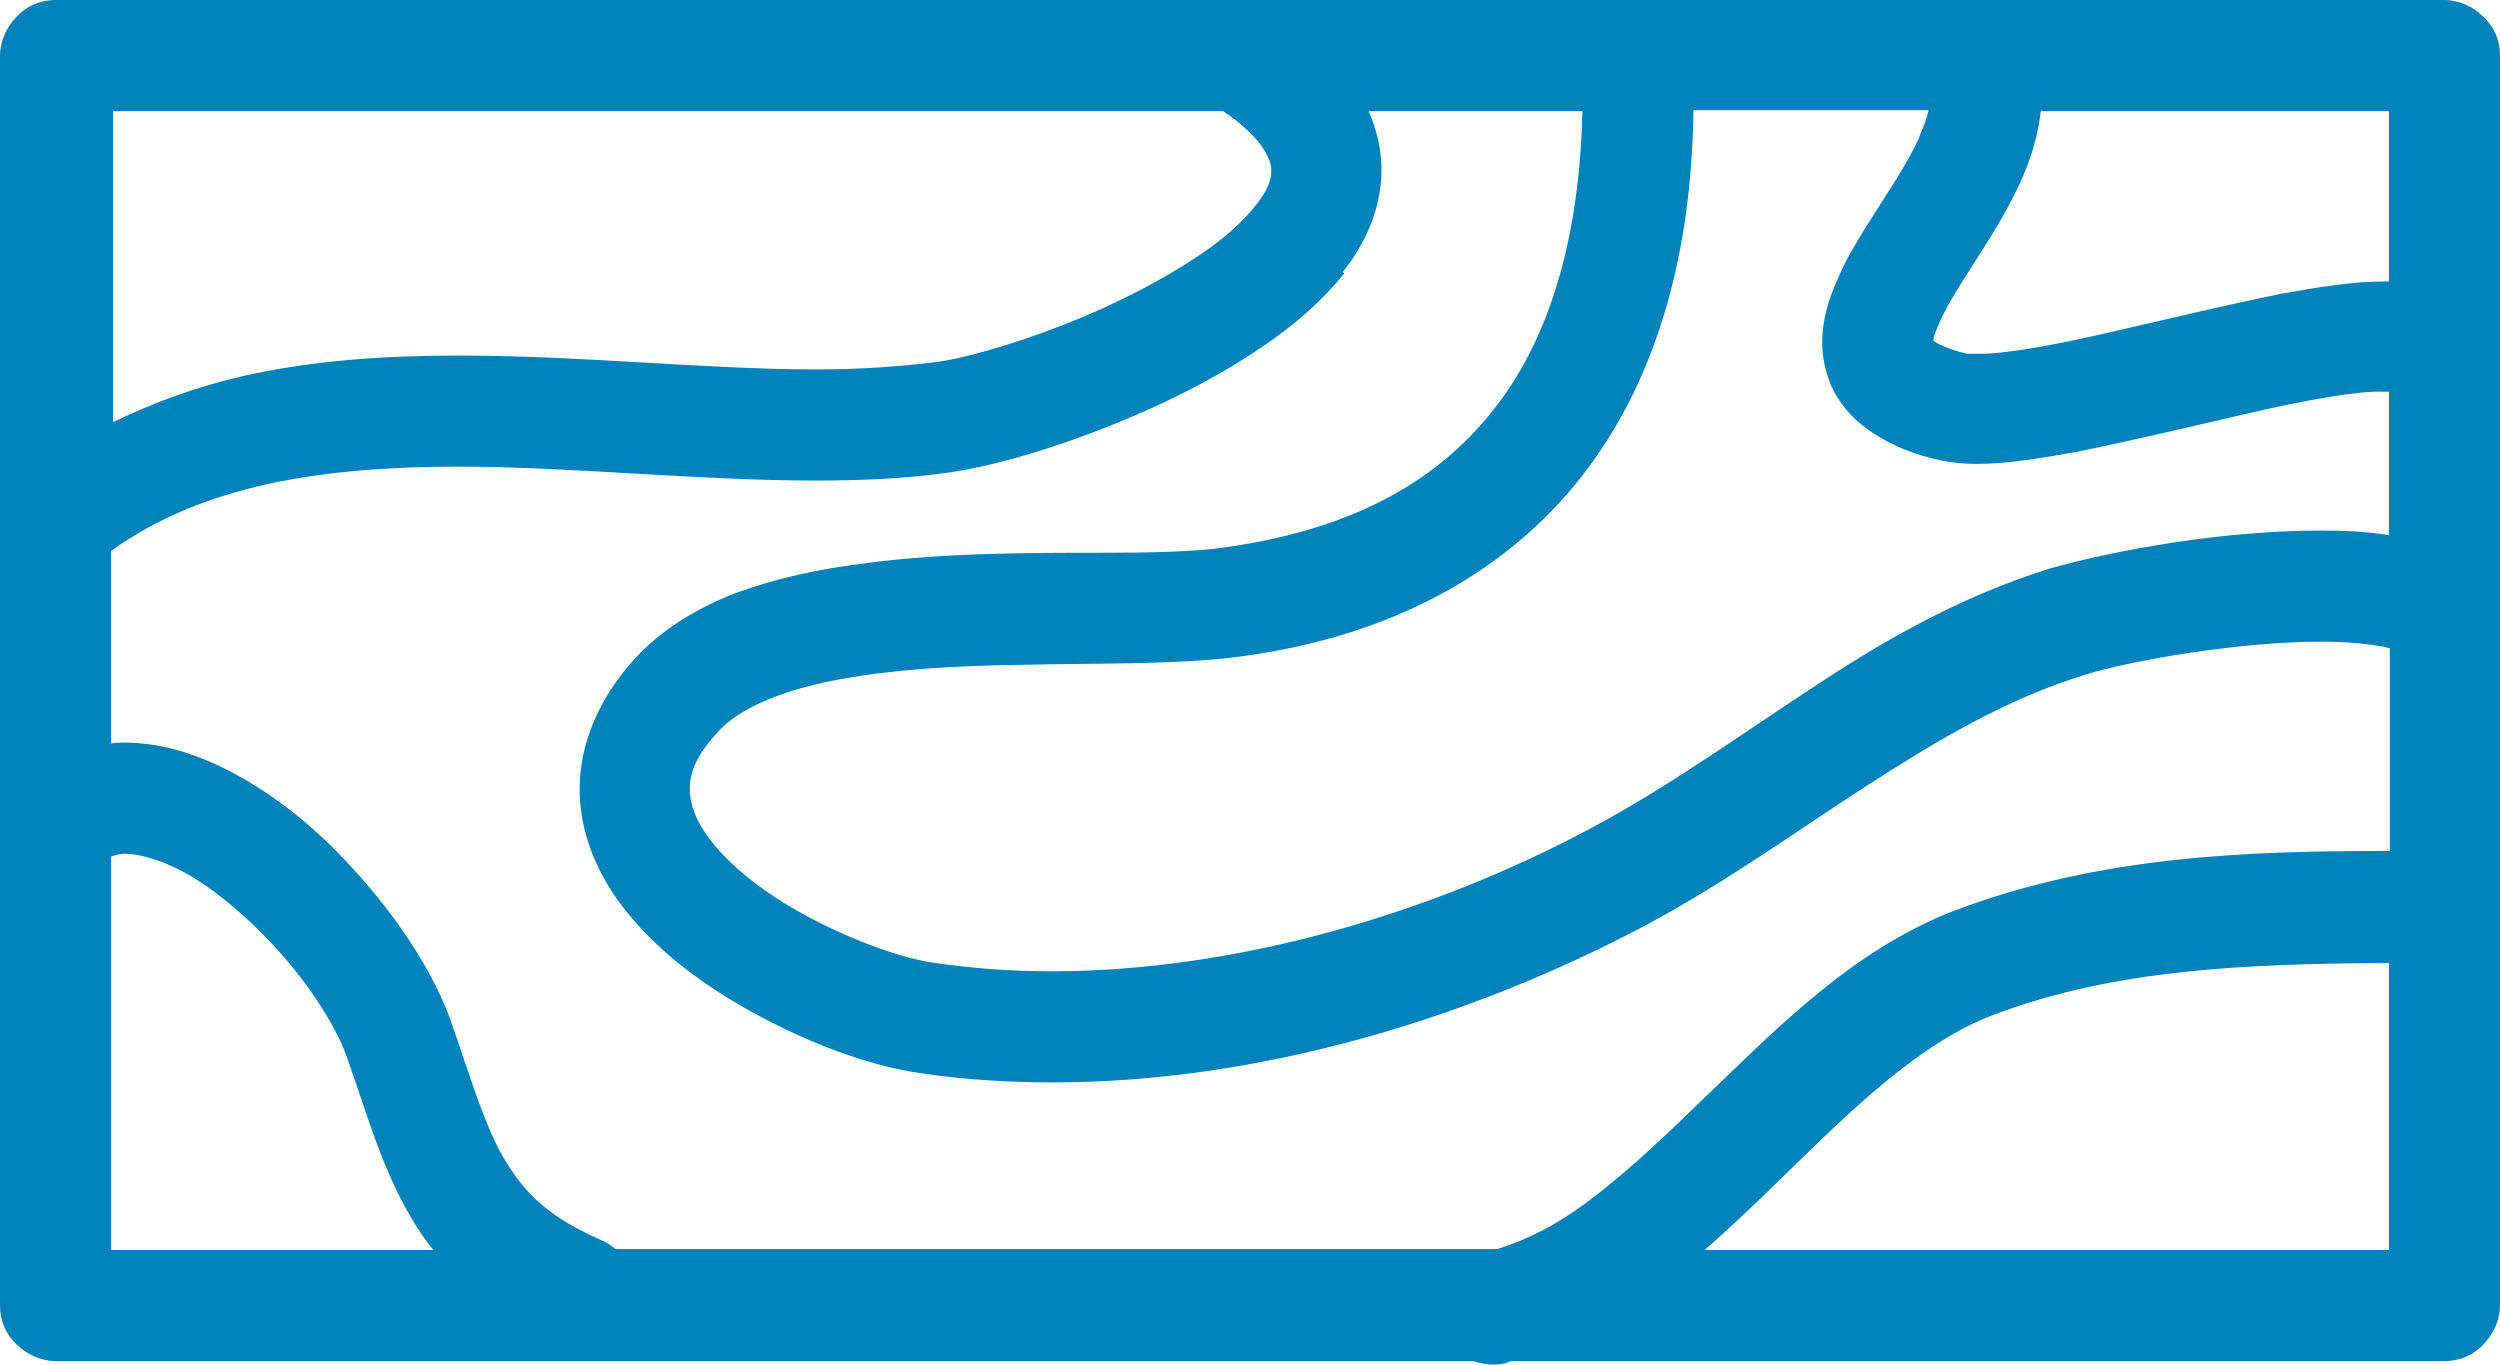 <?xml version="1.0" encoding="UTF-8"?>
<svg id="_レイヤー_2" data-name="レイヤー 2" xmlns="http://www.w3.org/2000/svg" viewBox="0 0 27 14.74">
  <defs>
    <style>
      .cls-1 {
        fill: #0083bb;
      }
    </style>
  </defs>
  <g id="_業務内容" data-name="業務内容">
    <path id="_18" data-name="18" class="cls-1" d="M.18.18c-.11.11-.18.27-.18.42v13.5c0,.16.06.31.18.42.11.11.27.18.42.18h15.31c.1.03.2.05.31.03.03,0,.07-.02.1-.03h10.08c.16,0,.31-.06.42-.18.11-.11.18-.27.18-.42V.6c0-.16-.06-.31-.18-.42-.11-.11-.27-.18-.42-.18H.6c-.16,0-.31.06-.42.18ZM14.5,2.94c.24-.3.42-.68.42-1.11,0-.21-.05-.43-.14-.63h2.31c-.03,1.32-.33,2.39-.91,3.16-.61.81-1.53,1.35-2.94,1.55-.33.05-.82.06-1.36.06-.82,0-1.77,0-2.66.13-.45.06-.88.16-1.29.31-.4.16-.78.38-1.08.71-.38.42-.59.91-.59,1.4,0,.49.2.93.47,1.28.41.53.98.92,1.56,1.22.58.3,1.16.5,1.65.57.47.07.95.1,1.43.1,2.23,0,4.5-.69,6.39-1.69.88-.47,1.65-1.03,2.41-1.52.76-.49,1.5-.93,2.34-1.19.25-.08.68-.17,1.14-.24.47-.07.98-.12,1.41-.12.26,0,.49.02.65.05.04,0,.07.02.1.02v2.19c-1.53,0-3.12.05-4.69.64-1.15.44-1.99,1.34-2.81,2.12-.4.39-.8.76-1.18,1.04-.32.24-.64.4-.96.5H6.65s-.08-.06-.12-.08c-.6-.26-.85-.51-1.07-.87-.22-.36-.37-.88-.6-1.54-.23-.62-.71-1.3-1.31-1.89-.3-.29-.64-.55-1.01-.75-.37-.2-.77-.34-1.2-.34-.05,0-.09,0-.14.01v-2.08c.5-.36,1.06-.58,1.68-.72.64-.14,1.33-.19,2.06-.19,1.25,0,2.58.15,3.87.15.49,0,.98-.02,1.46-.09.33-.05.73-.15,1.2-.31.7-.24,1.5-.59,2.17-1.05.34-.23.64-.49.88-.79ZM20.73,1.48c-.13.29-.37.64-.59.99-.11.18-.22.36-.3.56-.09.2-.16.42-.16.67,0,.15.03.3.09.45.1.23.27.41.48.54.2.13.43.22.7.28.14.03.27.04.4.04.33,0,.68-.06,1.08-.13.59-.12,1.26-.28,1.87-.42.6-.14,1.17-.24,1.44-.23h.06v1.55c-.24-.04-.48-.05-.74-.05-.51,0-1.07.05-1.59.13-.52.08-.98.18-1.33.28-1,.31-1.85.81-2.63,1.33-.79.52-1.53,1.05-2.32,1.47-1.73.93-3.85,1.55-5.83,1.55-.43,0-.85-.03-1.26-.09-.4-.05-1.15-.33-1.73-.71-.29-.19-.54-.41-.7-.62-.16-.21-.22-.39-.22-.55,0-.15.05-.34.29-.6.17-.2.49-.37.92-.49.65-.18,1.52-.24,2.38-.25.86-.02,1.69,0,2.36-.09,1.65-.22,2.92-.93,3.74-2.02.78-1.04,1.13-2.38,1.15-3.88h2.54c-.02.08-.05.17-.1.28ZM25.8,13.5h-7.39c.47-.41.91-.86,1.34-1.27.6-.57,1.19-1.05,1.78-1.27,1.32-.5,2.76-.55,4.27-.56v3.1ZM1.2,9.25s.09-.03.14-.03c.16,0,.38.06.63.19.37.2.77.55,1.1.93.33.38.58.8.67,1.06.22.61.37,1.19.7,1.75.07.12.15.24.24.35H1.2v-4.25ZM25.8,3.04s-.04,0-.06,0c-.33,0-.69.06-1.09.13-.59.12-1.26.28-1.87.42-.6.14-1.16.24-1.43.23-.07,0-.11,0-.11,0-.21-.05-.32-.11-.36-.14,0-.04.04-.15.11-.29.13-.26.38-.61.61-1,.2-.35.39-.73.44-1.19h3.76v1.84ZM13.21,1.2c.22.15.36.29.43.4.07.11.09.18.09.24,0,.06-.01.12-.06.22-.09.16-.29.39-.58.6-.44.32-1.04.63-1.61.85-.56.22-1.11.37-1.37.4-.4.05-.84.08-1.29.08-1.19,0-2.53-.15-3.87-.15-.78,0-1.56.05-2.32.22-.48.11-.96.28-1.41.5V1.2h12.01Z"/>
  </g>
</svg>